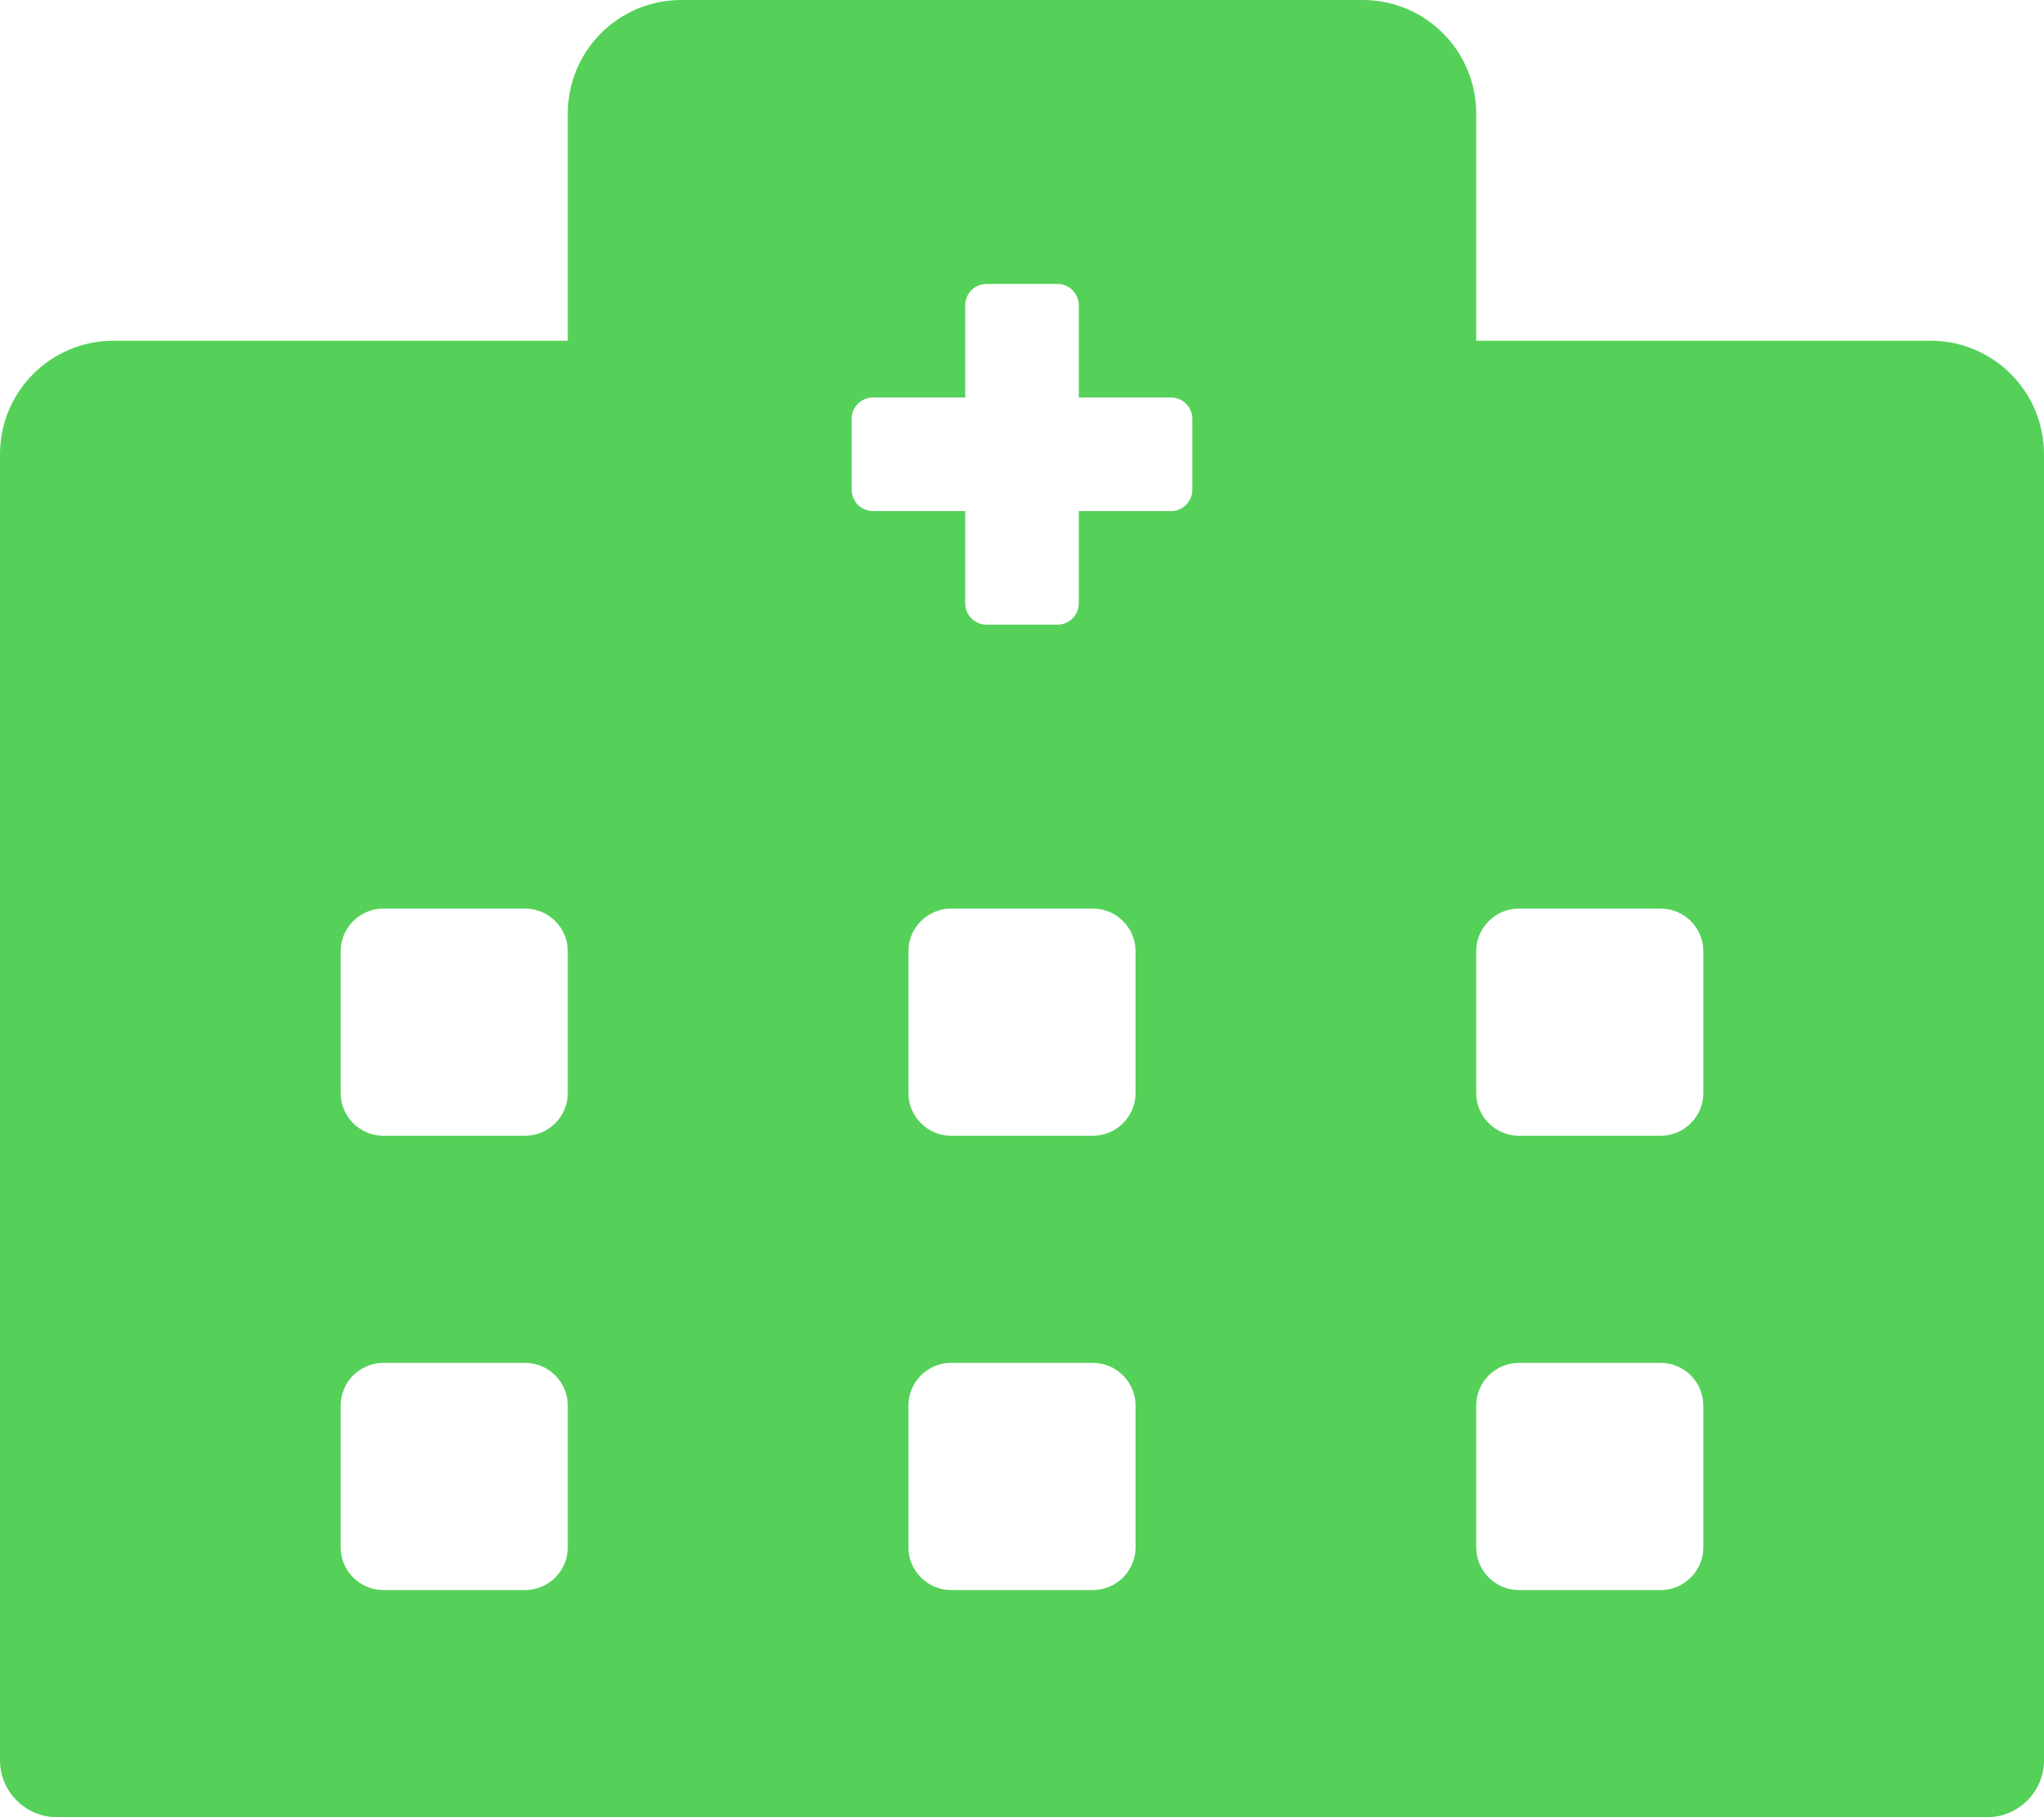 <?xml version="1.0" encoding="UTF-8"?>
<svg width="18px" height="16px" viewBox="0 0 18 16" version="1.1" xmlns="http://www.w3.org/2000/svg" xmlns:xlink="http://www.w3.org/1999/xlink">
    <!-- Generator: sketchtool 52.2 (67145) - http://www.bohemiancoding.com/sketch -->
    <title>5A5A0B42-10D3-4454-A3BF-2778EC1DE684</title>
    <desc>Created with sketchtool.</desc>
    <g id="Main_nav" stroke="none" stroke-width="1" fill="none" fill-rule="evenodd">
        <g id="Results" transform="translate(-662, -296)">
            <g id="hospital-alt" transform="translate(662, 296)" fill="#55D159" fill-rule="nonzero">
                <path d="M17,3 L13,3 L13,1 C13,0.447 12.553,0 12,0 L6,0 C5.447,0 5,0.447 5,1 L5,3 L1,3 C0.447,3 0,3.447 0,4 L0,15.5 C0,15.775 0.225,16 0.5,16 L17.5,16 C17.775,16 18,15.775 18,15.5 L18,4 C18,3.447 17.553,3 17,3 Z M5,13.625 C5,13.831 4.831,14 4.625,14 L3.375,14 C3.169,14 3,13.831 3,13.625 L3,12.375 C3,12.169 3.169,12 3.375,12 L4.625,12 C4.831,12 5,12.169 5,12.375 L5,13.625 Z M5,9.625 C5,9.831 4.831,10 4.625,10 L3.375,10 C3.169,10 3,9.831 3,9.625 L3,8.375 C3,8.169 3.169,8 3.375,8 L4.625,8 C4.831,8 5,8.169 5,8.375 L5,9.625 Z M10,13.625 C10,13.831 9.831,14 9.625,14 L8.375,14 C8.169,14 8,13.831 8,13.625 L8,12.375 C8,12.169 8.169,12 8.375,12 L9.625,12 C9.831,12 10,12.169 10,12.375 L10,13.625 Z M10,9.625 C10,9.831 9.831,10 9.625,10 L8.375,10 C8.169,10 8,9.831 8,9.625 L8,8.375 C8,8.169 8.169,8 8.375,8 L9.625,8 C9.831,8 10,8.169 10,8.375 L10,9.625 Z M10.5,4.312 C10.5,4.416 10.416,4.5 10.312,4.5 L9.5,4.5 L9.5,5.312 C9.5,5.416 9.416,5.5 9.312,5.5 L8.688,5.5 C8.584,5.5 8.5,5.416 8.5,5.312 L8.5,4.5 L7.688,4.5 C7.584,4.5 7.5,4.416 7.5,4.312 L7.5,3.688 C7.5,3.584 7.584,3.5 7.688,3.5 L8.5,3.5 L8.5,2.688 C8.5,2.584 8.584,2.5 8.688,2.5 L9.312,2.5 C9.416,2.5 9.5,2.584 9.5,2.688 L9.5,3.5 L10.312,3.5 C10.416,3.5 10.5,3.584 10.5,3.688 L10.5,4.312 Z M15,13.625 C15,13.831 14.831,14 14.625,14 L13.375,14 C13.169,14 13,13.831 13,13.625 L13,12.375 C13,12.169 13.169,12 13.375,12 L14.625,12 C14.831,12 15,12.169 15,12.375 L15,13.625 Z M15,9.625 C15,9.831 14.831,10 14.625,10 L13.375,10 C13.169,10 13,9.831 13,9.625 L13,8.375 C13,8.169 13.169,8 13.375,8 L14.625,8 C14.831,8 15,8.169 15,8.375 L15,9.625 Z" id="Shape"></path>
            </g>
            <g id="Page"></g>
            <g id="Page"></g>
        </g>
        <g id="Page"></g>
    </g>
</svg>